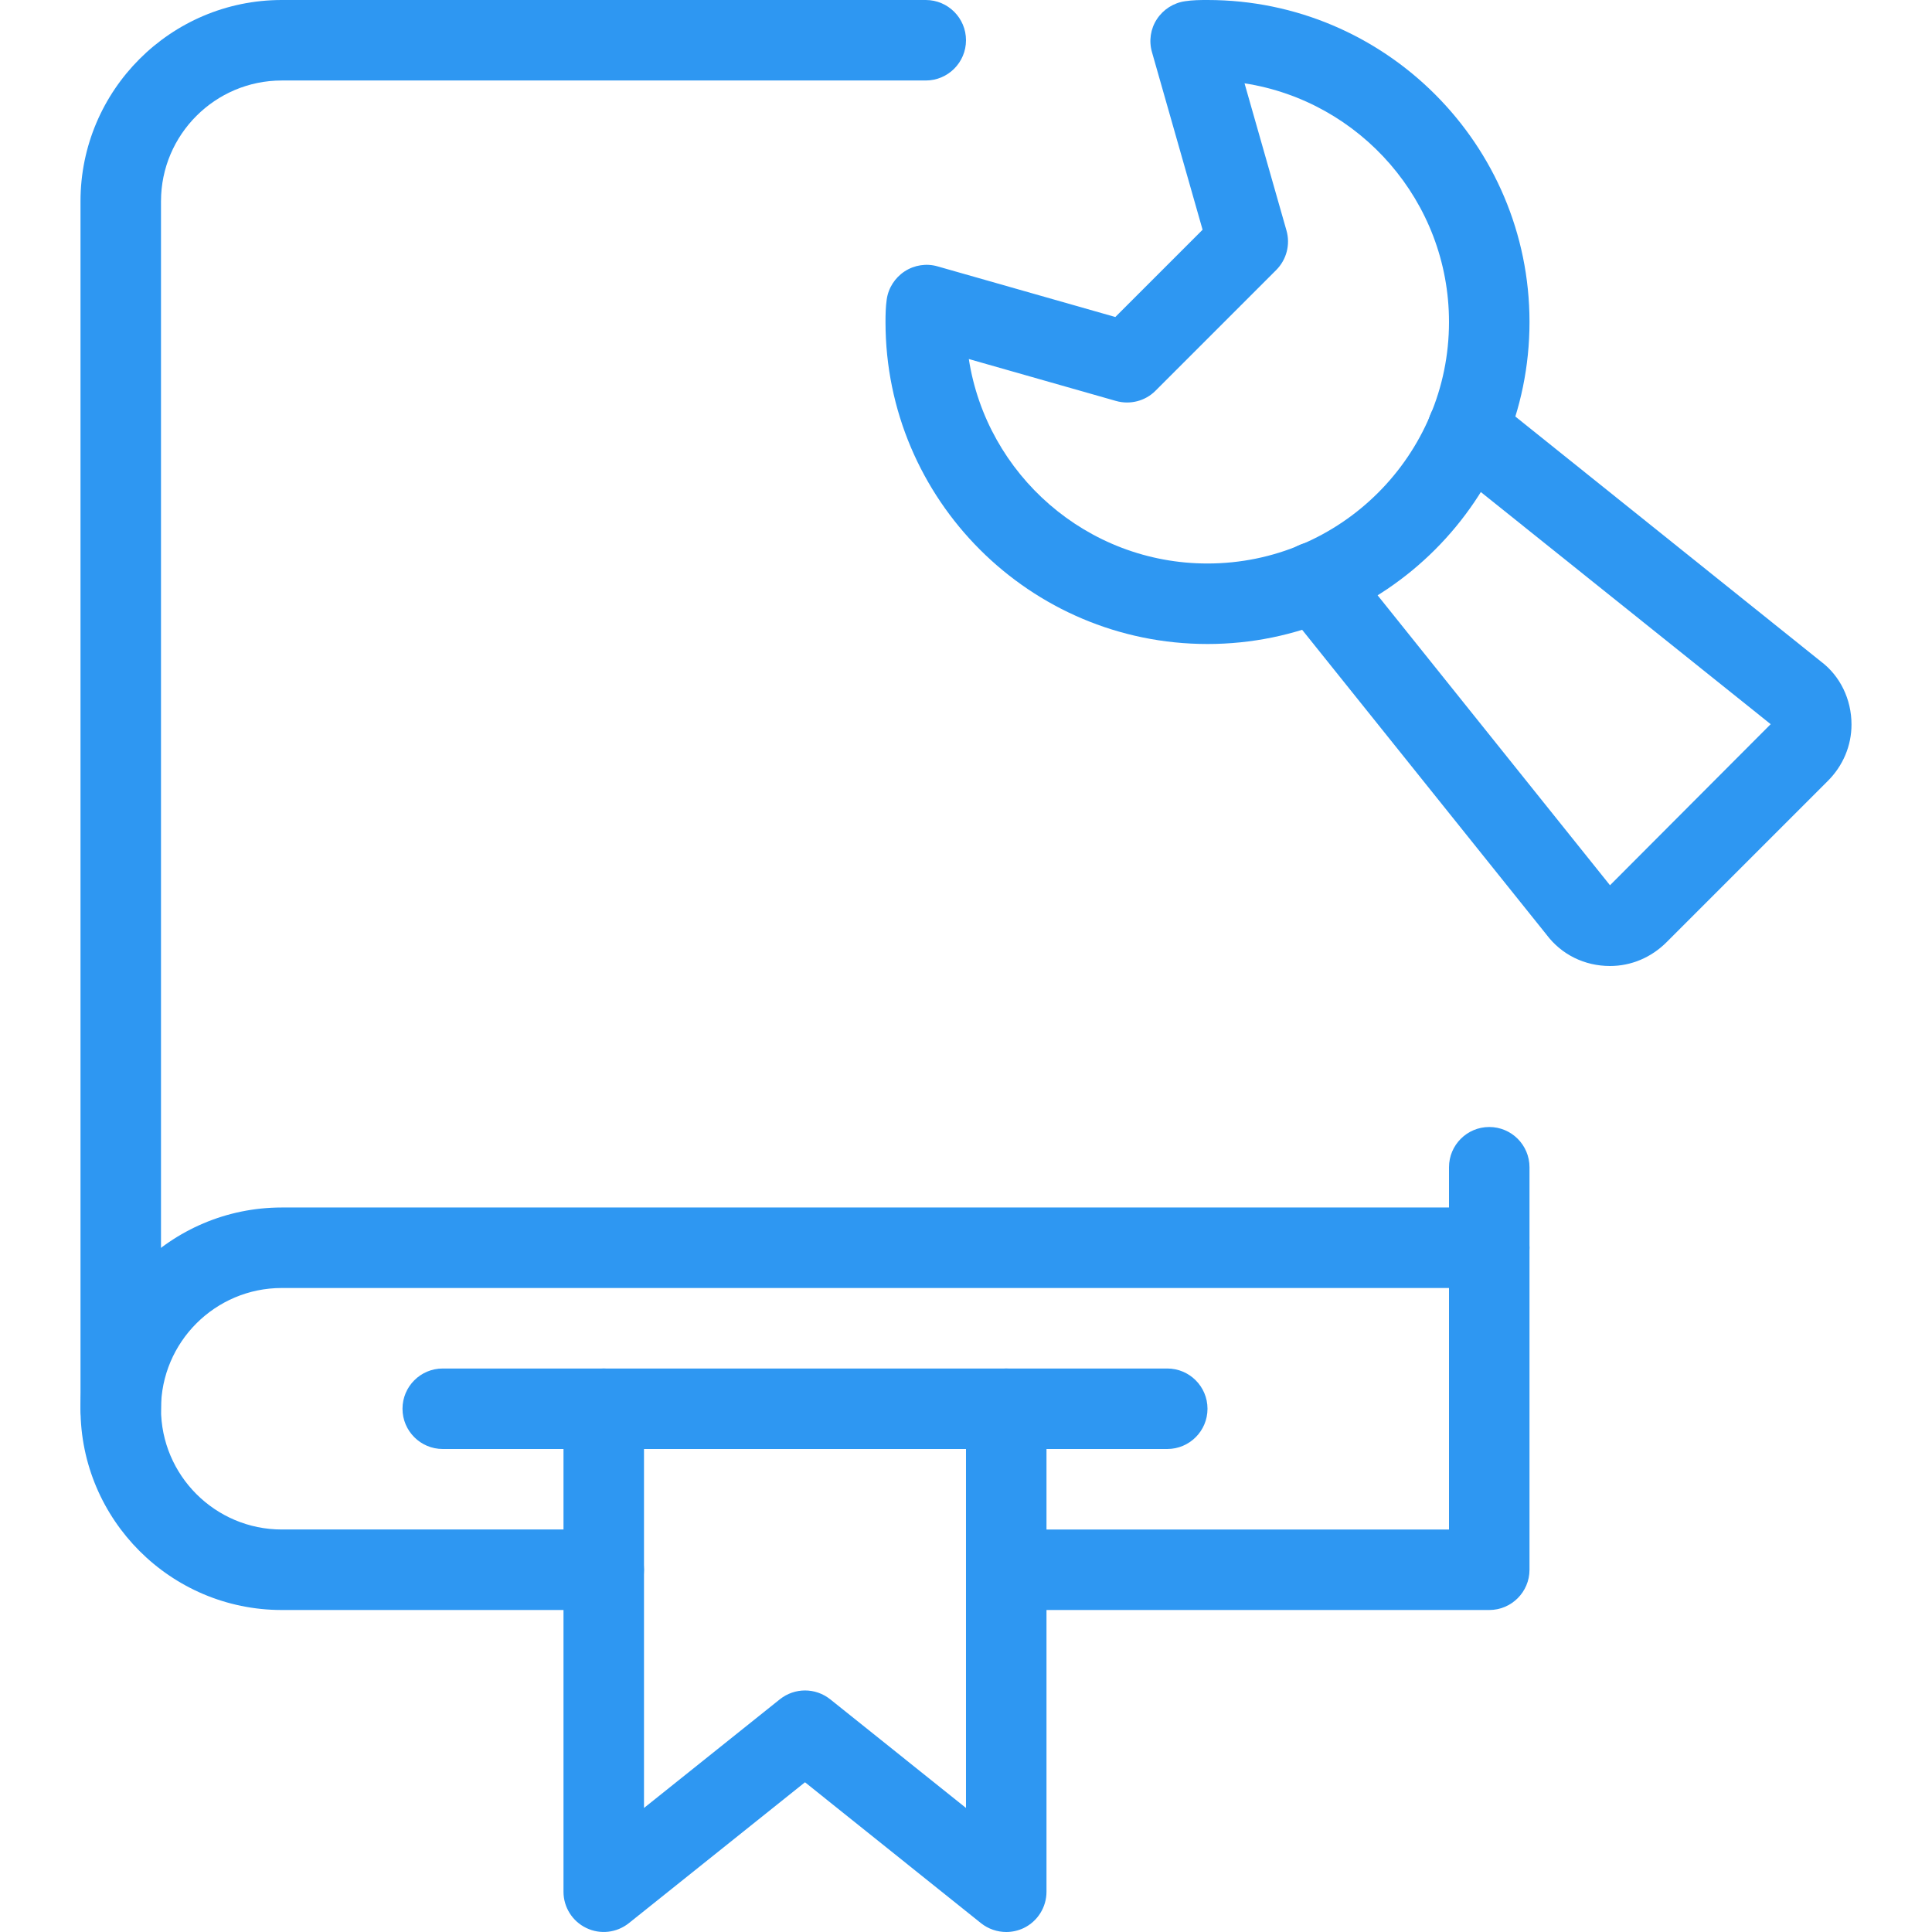 <?xml version="1.0"?>
<svg xmlns="http://www.w3.org/2000/svg" xmlns:xlink="http://www.w3.org/1999/xlink" xmlns:svgjs="http://svgjs.com/svgjs" version="1.1" width="512" height="512" x="0" y="0" viewBox="0 0 24 24" style="enable-background:new 0 0 512 512" xml:space="preserve" class=""><g><path xmlns="http://www.w3.org/2000/svg" d="m20 12c-.316 0-.604-.142-.79-.391l-3.26-4.067c-.173-.215-.139-.53.077-.703.214-.171.529-.139.703.078l3.27 4.08 1.996-2.001-4.078-3.266c-.216-.173-.25-.487-.077-.703.174-.216.489-.249.702-.078l4.079 3.27c.235.177.378.466.378.781 0 .263-.105.514-.298.705l-1.999 1.999c-.191.191-.44.296-.703.296z" fill="#2e97f2" data-original="#000000" style="" class=""/><path xmlns="http://www.w3.org/2000/svg" d="m15 8c-2.206 0-4-1.794-4-4 0-.093.002-.187.015-.279.02-.143.102-.271.223-.35s.271-.102.409-.062l2.208.629 1.084-1.084-.629-2.207c-.04-.139-.018-.289.062-.41s.207-.202.351-.222c.091-.014.183-.015.277-.015 2.206 0 4 1.794 4 4s-1.794 4-4 4zm-2.965-3.54c.222 1.436 1.467 2.54 2.965 2.54 1.654 0 3-1.346 3-3 0-1.498-1.104-2.743-2.54-2.965l.521 1.828c.05.175.001.362-.127.491l-1.5 1.5c-.128.129-.317.176-.49.127z" fill="#2e97f2" data-original="#000000" style="" class=""/><path xmlns="http://www.w3.org/2000/svg" d="m1.5 18c-.276 0-.5-.224-.5-.5v-15c0-1.378 1.121-2.5 2.5-2.5h8c.276 0 .5.224.5.5s-.224.5-.5.5h-8c-.827 0-1.5.673-1.5 1.5v15c0 .276-.224.5-.5.5z" fill="#2e97f2" data-original="#000000" style="" class=""/><path xmlns="http://www.w3.org/2000/svg" d="m7.5 20h-4c-1.379 0-2.5-1.122-2.5-2.5s1.121-2.5 2.5-2.5h14.5v-.5c0-.276.224-.5.5-.5s.5.224.5.5v1c0 .276-.224.5-.5.5h-15c-.827 0-1.5.673-1.5 1.5s.673 1.5 1.5 1.5h4c.276 0 .5.224.5.5s-.224.5-.5.5z" fill="#2e97f2" data-original="#000000" style="" class=""/><path xmlns="http://www.w3.org/2000/svg" d="m18.5 20h-6c-.276 0-.5-.224-.5-.5s.224-.5.5-.5h5.5v-3.5c0-.276.224-.5.5-.5s.5.224.5.5v4c0 .276-.224.5-.5.5z" fill="#2e97f2" data-original="#000000" style="" class=""/><path xmlns="http://www.w3.org/2000/svg" d="m12.5 24c-.111 0-.222-.037-.313-.109l-2.187-1.751-2.188 1.75c-.151.12-.355.144-.529.06-.173-.083-.283-.258-.283-.45v-6c0-.276.224-.5.5-.5s.5.224.5.5v4.959l1.688-1.35c.184-.146.441-.146.625 0l1.687 1.35v-4.959c0-.276.224-.5.5-.5s.5.224.5.5v6c0 .192-.11.367-.283.451-.07.033-.144.049-.217.049z" fill="#2e97f2" data-original="#000000" style="" class=""/><path xmlns="http://www.w3.org/2000/svg" d="m14.5 18h-9c-.276 0-.5-.224-.5-.5s.224-.5.5-.5h9c.276 0 .5.224.5.5s-.224.5-.5.5z" fill="#2e97f2" data-original="#000000" style="" class=""/></g></svg>
